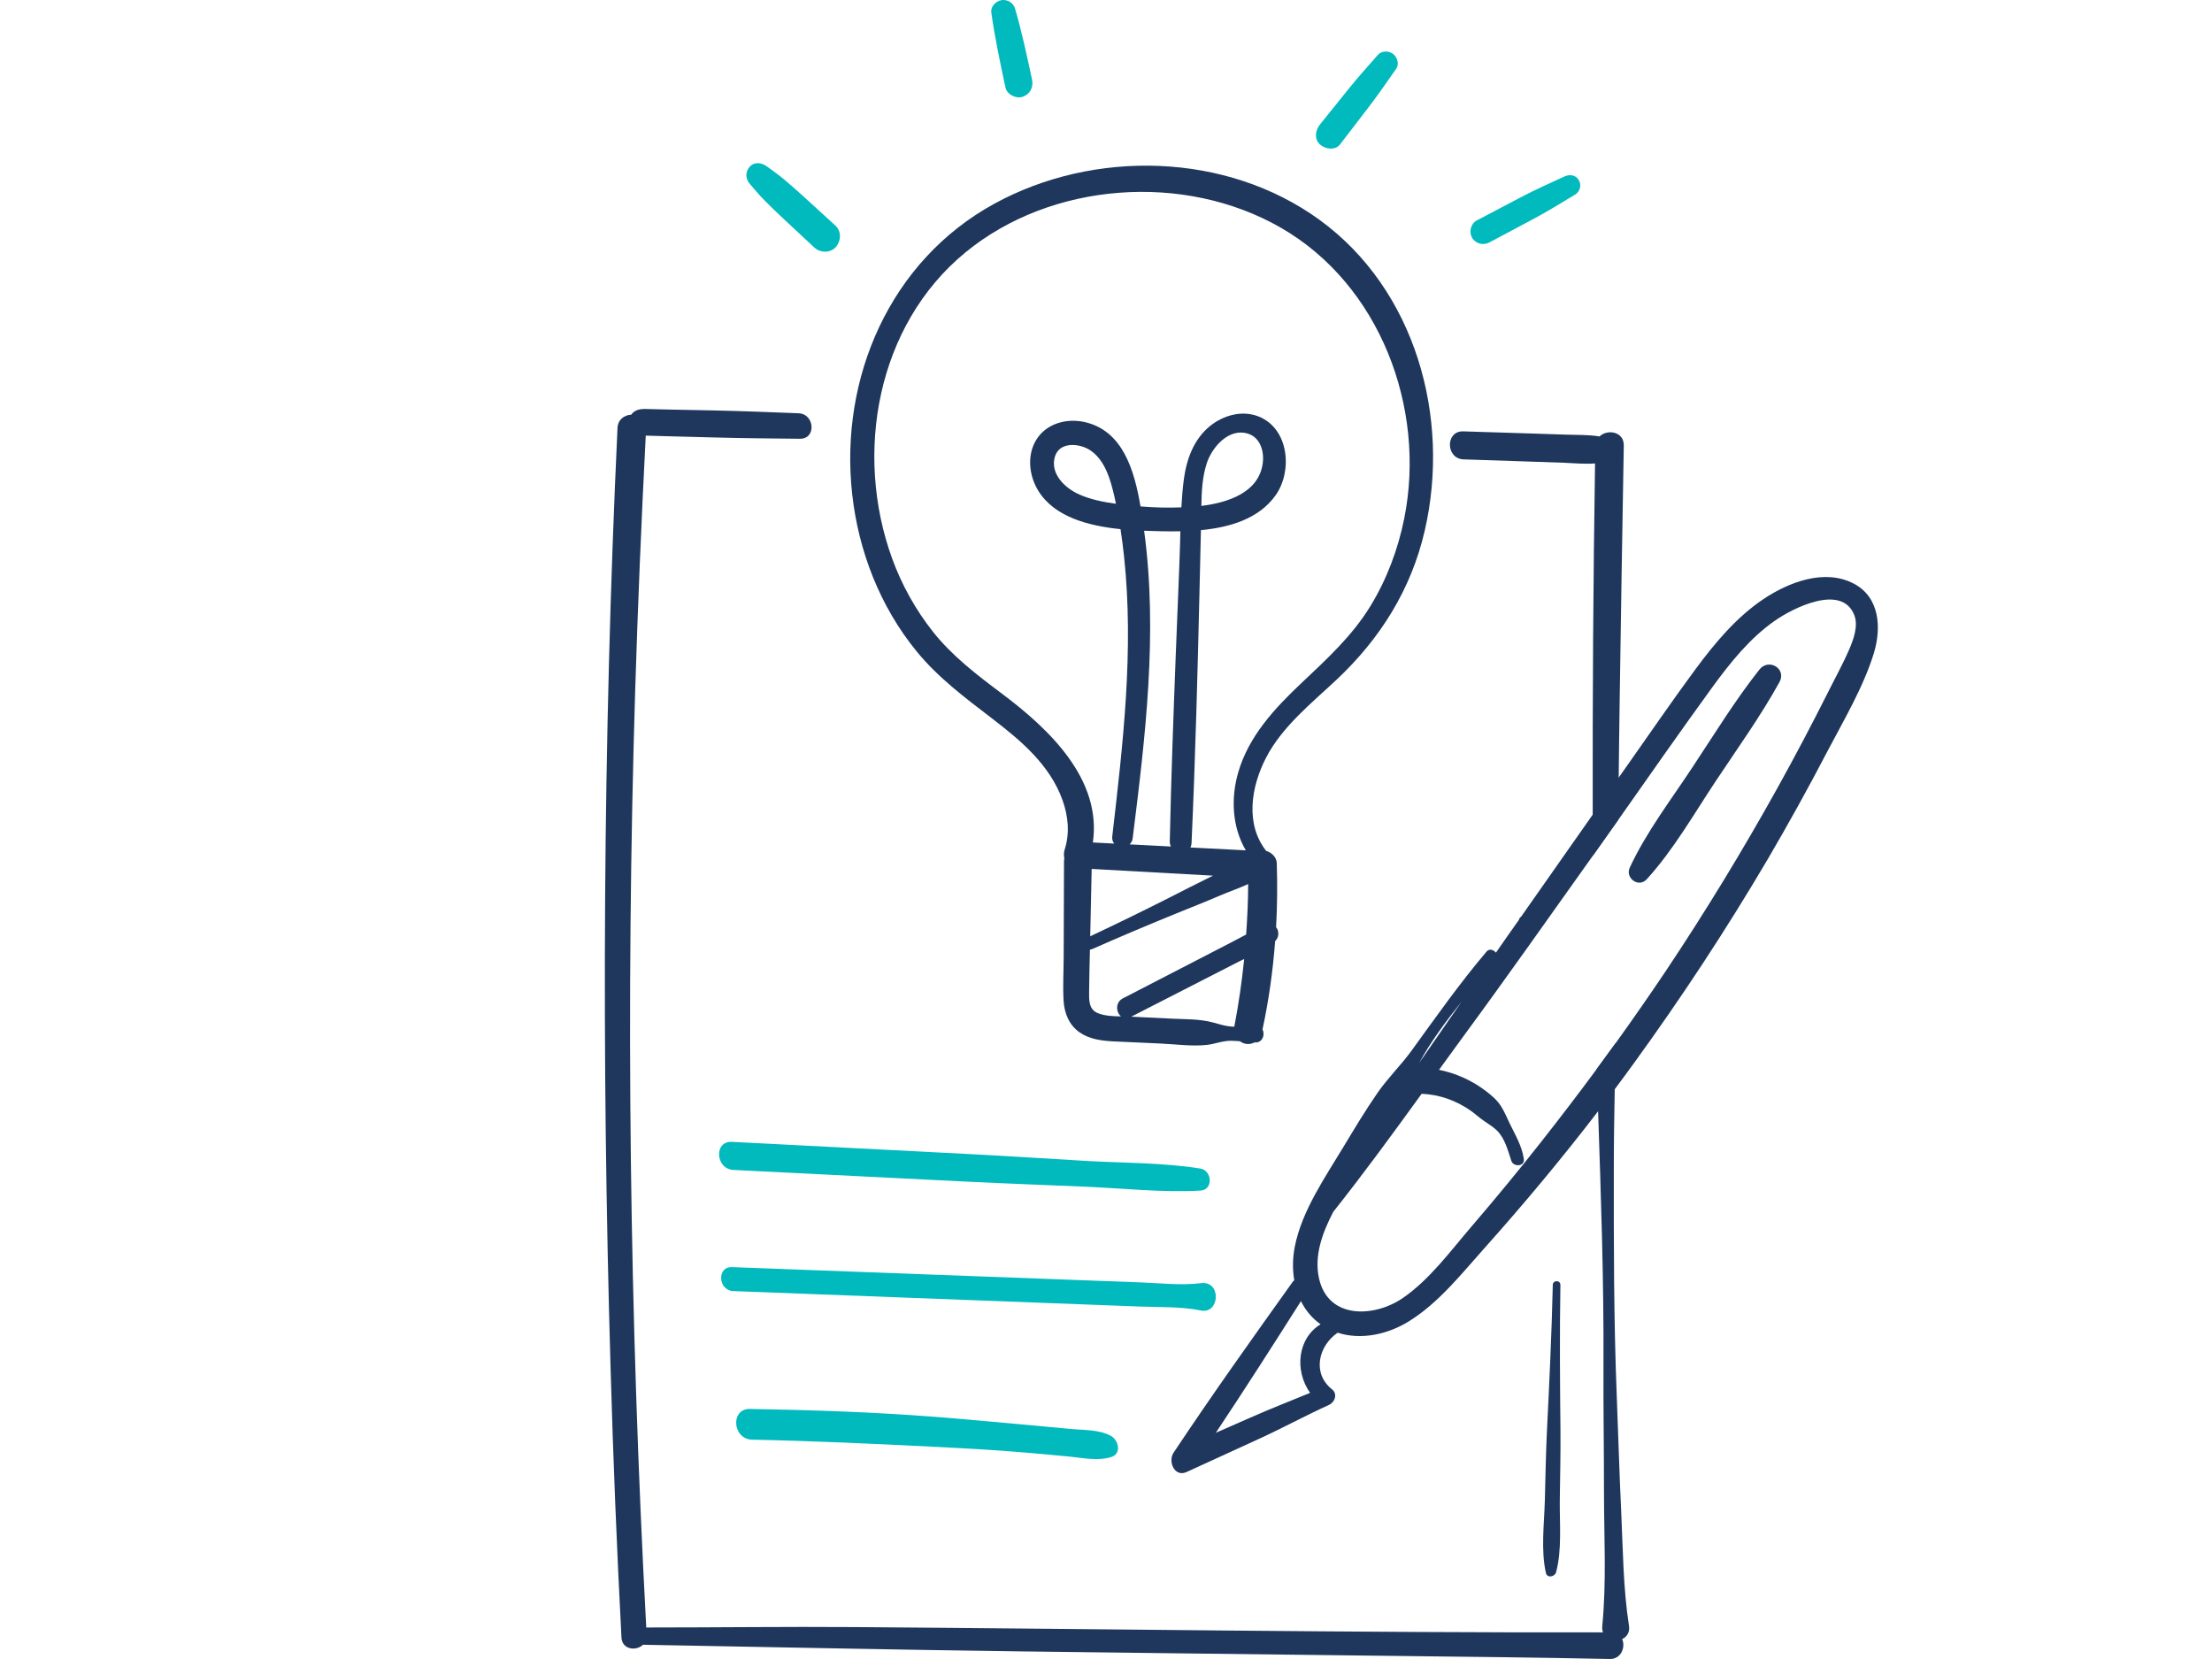 <?xml version="1.0" encoding="UTF-8"?><svg id="a" xmlns="http://www.w3.org/2000/svg" viewBox="0 0 200 150"><g><path d="M119.315,19.884c-8.417-6.123-20.393-6.407-29.426-1.457-9.413,5.159-13.993,15.736-12.842,26.216,.569,5.182,2.521,10.201,5.83,14.251,1.952,2.39,4.384,4.197,6.818,6.064,2.608,2,5.224,4.19,6.371,7.378,.519,1.444,.673,3.005,.196,4.482-.079,.244-.088,.525-.028,.787-.018,.099-.031,.2-.031,.303-.01,2.878-.02,5.757-.03,8.635-.005,1.305-.083,2.631-.008,3.934,.065,1.138,.504,2.219,1.468,2.879,.897,.615,2.005,.75,3.064,.803,1.404,.071,2.809,.128,4.213,.192,1.367,.062,2.812,.268,4.175,.129,.766-.079,1.483-.395,2.259-.378,.256,.006,.512,.026,.768,.045,.181,.129,.387,.219,.598,.241,.273,.029,.512-.027,.715-.138l.041,.003c.693,.05,.932-.727,.683-1.175,.571-2.645,.942-5.313,1.144-7.996l.016-.012c.344-.305,.354-.919,.069-1.233,.106-1.925,.126-3.858,.062-5.795-.017-.534-.456-.96-.955-1.104-1.924-2.439-1.361-5.822-.017-8.424,1.459-2.825,4.107-4.925,6.383-7.063,3.953-3.714,6.747-8.169,7.971-13.488,2.354-10.223-.839-21.772-9.509-28.078Zm-7.715,72.943c-.702-0-1.305-.216-1.975-.392-1.18-.31-2.427-.273-3.64-.332-1.233-.06-2.465-.12-3.698-.18,2.175-1.114,4.35-2.227,6.526-3.341,1.063-.544,2.126-1.088,3.189-1.633,.158-.081,.327-.161,.493-.241-.21,2.052-.506,4.095-.894,6.118Zm1.072-8.33c-.456,.235-.906,.482-1.348,.71-1.063,.549-2.127,1.098-3.19,1.648l-6.608,3.413c-.703,.363-.621,1.259-.17,1.632-.718-.012-1.464-.043-2.094-.296-.845-.339-.796-1.228-.788-2.014,.012-1.219,.046-2.438,.072-3.657l.002-.076c.064-.003,.129-.013,.2-.044,2.543-1.123,5.097-2.202,7.672-3.249,1.288-.523,2.583-1.031,3.859-1.581,.809-.349,1.728-.659,2.574-1.051-.001,1.523-.074,3.045-.18,4.566Zm-9.224-36.509c.527,.021,1.034,.033,1.505,.044,.565,.012,1.162,.016,1.773,.004-.028,.988-.05,1.975-.091,2.952-.116,2.753-.225,5.507-.33,8.26-.213,5.609-.422,11.215-.538,16.828-.004,.177,.038,.327,.102,.461-1.245-.064-2.49-.128-3.735-.192,.137-.132,.247-.301,.277-.54,1.149-9.199,2.288-18.568,1.037-27.816Zm6.232,31.187c-.104,.05-.209,.1-.313,.15-1.211,.59-2.406,1.213-3.608,1.822-2.38,1.205-4.772,2.372-7.185,3.508,.043-2.03,.087-4.06,.131-6.09,3.659,.204,7.317,.407,10.976,.609Zm17.288-32.311c-.562,2.804-1.581,5.523-3.078,7.964-1.65,2.691-3.951,4.789-6.225,6.937-2.416,2.282-4.746,4.781-5.702,8.043-.69,2.353-.563,4.962,.676,7.075-1.668-.086-3.335-.171-5.003-.257,.055-.113,.092-.245,.099-.399,.349-7.765,.552-15.536,.732-23.306,.039-1.663,.077-3.326,.116-4.989,2.61-.25,5.226-1.015,6.743-3.137,1.559-2.181,1.23-6.024-1.505-7.129-1.508-.609-3.209-.125-4.43,.866-1.447,1.174-2.106,2.981-2.349,4.782-.114,.846-.177,1.701-.226,2.559-1.232,.05-2.469,.018-3.696-.084-.544-3.207-1.575-6.869-5.079-7.635-1.622-.355-3.453,.141-4.353,1.623-.851,1.401-.649,3.233,.189,4.594,1.459,2.37,4.519,3.175,7.437,3.472,.127,.836,.234,1.675,.323,2.513,.897,8.426-.102,16.907-1.072,25.28-.031,.268,.048,.477,.176,.637-.642-.033-1.285-.066-1.927-.099,.816-5.704-3.9-10.213-8.199-13.439-2.259-1.694-4.503-3.397-6.268-5.626-1.566-1.977-2.819-4.235-3.681-6.604-3.46-9.504-1.398-21.089,6.62-27.68,7.782-6.398,19.795-7.247,28.509-2.244,8.982,5.156,13.168,16.328,11.173,26.282Zm-18.346-1.122c.021-1.31,.087-2.633,.494-3.871,.474-1.44,1.976-3.184,3.693-2.671,1.129,.337,1.498,1.58,1.368,2.648-.328,2.695-3.181,3.604-5.555,3.893Zm-7.724-.194c-1.175-.161-2.365-.397-3.416-.888-1.215-.567-2.508-1.805-2.122-3.3,.377-1.461,2.234-1.308,3.237-.633,1.329,.894,1.818,2.68,2.16,4.154,.051,.221,.094,.444,.141,.667Z" fill="#1f375d"/><path d="M132.305,39.002c2.048,.064,4.096,.129,6.154,.193,1.019,.037,2.048,.073,3.077,.101,1.019,.037,2.076,0,3.086,.165,.716-.689,2.223-.441,2.195,.827-.147,7.78-.257,15.55-.377,23.329-.028,2.232-.064,4.464-.083,6.686-.018,1.277-.028,2.553-.046,3.83-.762,1.084-1.534,2.168-2.296,3.242-.009-1.24-.009-2.48-.009-3.72-.009-.009,0-.009,0-.009-.018-10.581,.046-21.153,.211-31.743-.937,.073-1.92-.028-2.856-.064-.992-.037-1.984-.064-2.967-.101-2.021-.064-4.041-.138-6.062-.202-1.626-.055-1.662-2.59-.028-2.535Z" fill="#1f375d"/><path d="M146.67,148.199c.321,.716-.083,1.828-1.13,1.8-6.429-.138-12.859-.202-19.279-.276-11.38-.138-22.751-.266-34.121-.413-11.316-.147-22.622-.395-33.938-.597-.018-.009-.028-.018-.046-.018-.615,.615-1.91,.468-1.966-.634-.423-8.101-.753-16.202-.983-24.312-.827-28.344-.698-56.725,.625-85.051,.037-.781,.634-1.176,1.24-1.203,.432-.597,1.093-.524,1.754-.505,.67,.009,1.332,.028,1.993,.046,1.231,.018,2.462,.046,3.692,.073,2.563,.055,5.125,.156,7.688,.257,1.47,.055,1.626,2.324,.129,2.305-2.608-.028-5.217-.046-7.816-.119l-3.839-.101c-.671-.018-1.332-.037-1.993-.055-.101-.009-.202-.009-.294-.009-.395,7.669-.716,15.348-.955,23.035-.863,28.243-.514,56.505,1.001,84.729,6.301,0,12.601-.083,18.902-.037,22.53,.165,45.07,.514,67.6,.478-.055-.165-.083-.358-.064-.569,.395-4.023,.156-8.138,.156-12.179,0-3.83-.064-7.66-.046-11.499,.037-7.623-.23-15.247-.487-22.87-.046-1.268-.092-2.544-.129-3.812,.579-.781,1.148-1.561,1.718-2.351-.028,1.387-.055,2.783-.083,4.17-.046,2.324-.083,4.647-.083,6.971-.009,6.944-.009,13.878,.266,20.813,.138,3.426,.23,6.852,.395,10.278,.165,3.472,.175,7.008,.707,10.443,.101,.615-.202,1.02-.615,1.212Z" fill="#1f375d"/><path d="M167.611,52.77c-2.645-1.387-5.887-.129-8.165,1.396-2.471,1.653-4.418,4.005-6.172,6.374-2.076,2.811-4.051,5.704-6.062,8.551l-.854,1.212c-.781,1.111-1.571,2.223-2.351,3.343,0,0-.009,0,0,.009-2.168,3.077-4.326,6.154-6.484,9.24-.101,.055-.165,.156-.184,.266-.698,.992-1.396,1.975-2.085,2.976-.193-.257-.588-.395-.836-.11-2.425,2.856-4.592,5.933-6.788,8.964-.964,1.332-2.149,2.471-3.086,3.83-1.075,1.552-2.057,3.187-3.031,4.804-1.69,2.811-3.803,5.832-4.445,9.102-.193,.992-.22,2.03-.046,3.031-.037,.037-.083,.064-.119,.11-3.656,5.116-7.311,10.241-10.792,15.476-.524,.781,.073,2.259,1.185,1.745,2.149-.983,4.308-1.965,6.457-2.957,2.158-.983,4.243-2.122,6.402-3.104,.533-.239,.817-.992,.276-1.414-1.819-1.442-1.222-3.931,.514-5.116,2.131,.689,4.546,.147,6.439-1.029,2.664-1.644,4.739-4.271,6.806-6.586,3.582-4.005,7.026-8.138,10.305-12.409,.505-.661,1.01-1.323,1.506-1.993,.56-.753,1.121-1.506,1.672-2.269,4.354-5.998,8.422-12.179,12.179-18.562,1.855-3.169,3.637-6.383,5.336-9.644,1.506-2.875,3.288-5.851,4.243-8.964,.689-2.278,.533-5.033-1.819-6.273Zm-35.453,37.786c-1.286,1.846-2.572,3.701-3.848,5.557,1.065-1.947,2.434-3.784,3.848-5.557Zm-13.704,35.38c-1.791,.744-3.61,1.442-5.382,2.232-1.047,.459-2.094,.918-3.141,1.378,2.618-3.931,5.162-7.908,7.697-11.903,.404,.827,1.001,1.543,1.773,2.094-2.094,1.277-2.37,4.197-.946,6.2Zm48.725-67.177c-.579,1.341-1.304,2.636-1.956,3.949-1.442,2.866-2.939,5.704-4.5,8.514-3.141,5.649-6.503,11.178-10.094,16.551-1.479,2.204-2.994,4.381-4.546,6.54-.569,.79-1.139,1.571-1.718,2.351-1.626,2.204-3.297,4.39-4.997,6.549-2.039,2.599-4.142,5.143-6.292,7.651-1.929,2.241-3.83,4.868-6.301,6.54-2.563,1.718-6.686,1.883-7.513-1.809-.459-2.057,.294-4.115,1.286-6.025,2.765-3.481,5.382-7.072,7.991-10.673,1.607,.064,3.132,.606,4.473,1.552,.404,.294,.781,.643,1.203,.928,.386,.266,.79,.505,1.13,.836,.735,.735,.983,1.791,1.304,2.746,.193,.579,1.222,.524,1.13-.156-.165-1.194-.781-2.186-1.295-3.261-.23-.487-.441-.983-.726-1.451-.358-.606-.909-1.065-1.46-1.479-1.222-.928-2.673-1.58-4.188-1.883,.744-1.019,1.488-2.048,2.232-3.068,3.867-5.254,7.614-10.59,11.398-15.899l.276-.386c.762-1.075,1.534-2.158,2.296-3.242,2.82-4.005,5.63-8.037,8.514-12.004,1.626-2.223,3.371-4.418,5.649-6.007,1.58-1.111,6.016-3.389,7.173-.533,.404,1.001-.073,2.25-.468,3.169Z" fill="#1f375d"/><path d="M160.888,61.679c-1.708,3.086-3.784,5.979-5.74,8.918-1.984,2.985-3.83,6.236-6.255,8.9-.735,.808-1.975-.11-1.534-1.056,1.488-3.205,3.72-6.117,5.658-9.056,1.966-2.967,3.848-6.044,6.053-8.836,.836-1.075,2.498-.101,1.819,1.13Z" fill="#1f375d"/><g><path d="M108.522,105.654c-3.415-.548-7.03-.494-10.483-.698-3.418-.202-6.836-.424-10.255-.603-7.205-.378-14.41-.739-21.615-1.112-1.634-.085-1.482,2.459,.141,2.54,7.017,.35,14.033,.71,21.051,1.055,3.608,.177,7.22,.31,10.829,.463,3.411,.145,6.943,.545,10.352,.349,1.179-.068,1.065-1.819-.02-1.994Z" fill="#00babe"/><path d="M108.588,116.018c-1.758,.222-3.665-.002-5.434-.068-1.745-.065-3.49-.13-5.236-.196-3.499-.132-6.999-.263-10.498-.392-7.078-.262-14.155-.529-21.233-.794-1.397-.052-1.266,2.114,.12,2.167,7.004,.266,14.008,.53,21.012,.799,3.5,.134,6.999,.267,10.499,.399,1.755,.066,3.509,.133,5.264,.2,1.794,.068,3.736-.003,5.495,.355,1.72,.35,1.882-2.707,.01-2.471Z" fill="#00babe"/><path d="M100.449,129.83c-1.057-.588-2.482-.515-3.668-.633-1.39-.137-2.782-.266-4.174-.388-2.708-.237-5.413-.501-8.123-.71-5.548-.428-11.111-.613-16.674-.708-1.796-.031-1.586,2.741,.193,2.778,5.511,.115,11.018,.369,16.523,.647,2.651,.134,5.304,.276,7.948,.5,1.408,.119,2.815,.247,4.222,.383,1.263,.122,2.539,.418,3.769,.042,.974-.298,.671-1.53-.016-1.912Z" fill="#00babe"/></g><path d="M75.523,20.387c-1.002-.915-2.005-1.831-3.007-2.746-.494-.452-1.004-.886-1.51-1.324-.524-.453-1.098-.849-1.653-1.262-.463-.345-1.133-.466-1.567,.022-.426,.479-.388,1.099,.022,1.567,.442,.505,.869,1.033,1.347,1.505,.493,.485,.982,.974,1.487,1.446,.997,.93,1.994,1.86,2.991,2.79,.526,.491,1.456,.511,1.944-.054,.481-.556,.515-1.425-.054-1.944Z" fill="#00babe"/><path d="M93.313,7.194c-.468-2.152-.913-4.301-1.536-6.415-.155-.527-.687-.85-1.221-.766-.491,.077-1.001,.563-.927,1.105,.313,2.284,.8,4.526,1.276,6.78,.136,.644,.948,1.058,1.556,.852,.681-.231,1.001-.87,.852-1.556Z" fill="#00babe"/><path d="M125.944,4.866c-.399-.295-1.022-.288-1.369,.105-.902,1.021-1.809,2.034-2.663,3.096-.855,1.063-1.71,2.127-2.565,3.19-.418,.519-.547,1.307,.001,1.808,.457,.417,1.372,.567,1.808-.001,.85-1.107,1.699-2.213,2.549-3.32,.885-1.153,1.709-2.346,2.54-3.538,.297-.426,.077-1.059-.301-1.339Z" fill="#00babe"/><path d="M142.756,16.292c-.282-.48-.833-.554-1.301-.339-1.346,.62-2.697,1.222-4.008,1.913-1.307,.688-2.613,1.376-3.92,2.064-.547,.288-.729,1.037-.43,1.561,.314,.551,1.014,.721,1.561,.43,1.308-.696,2.616-1.392,3.924-2.088,1.308-.696,2.566-1.475,3.835-2.239,.439-.265,.601-.855,.339-1.301Z" fill="#00babe"/><path d="M141.09,129.327c-.045-4.389-.077-8.759-.005-13.149,.007-.443-.676-.452-.687-.009-.103,4.408-.31,8.794-.529,13.196-.106,2.123-.132,4.252-.193,6.377-.06,2.084-.363,4.431,.098,6.475,.115,.508,.81,.348,.921-.064,.541-2.015,.312-4.412,.335-6.485,.023-2.113,.082-4.229,.06-6.341Z" fill="#1f375d"/></g><rect x="0" y="0" width="200" height="150" fill="none"/></svg>